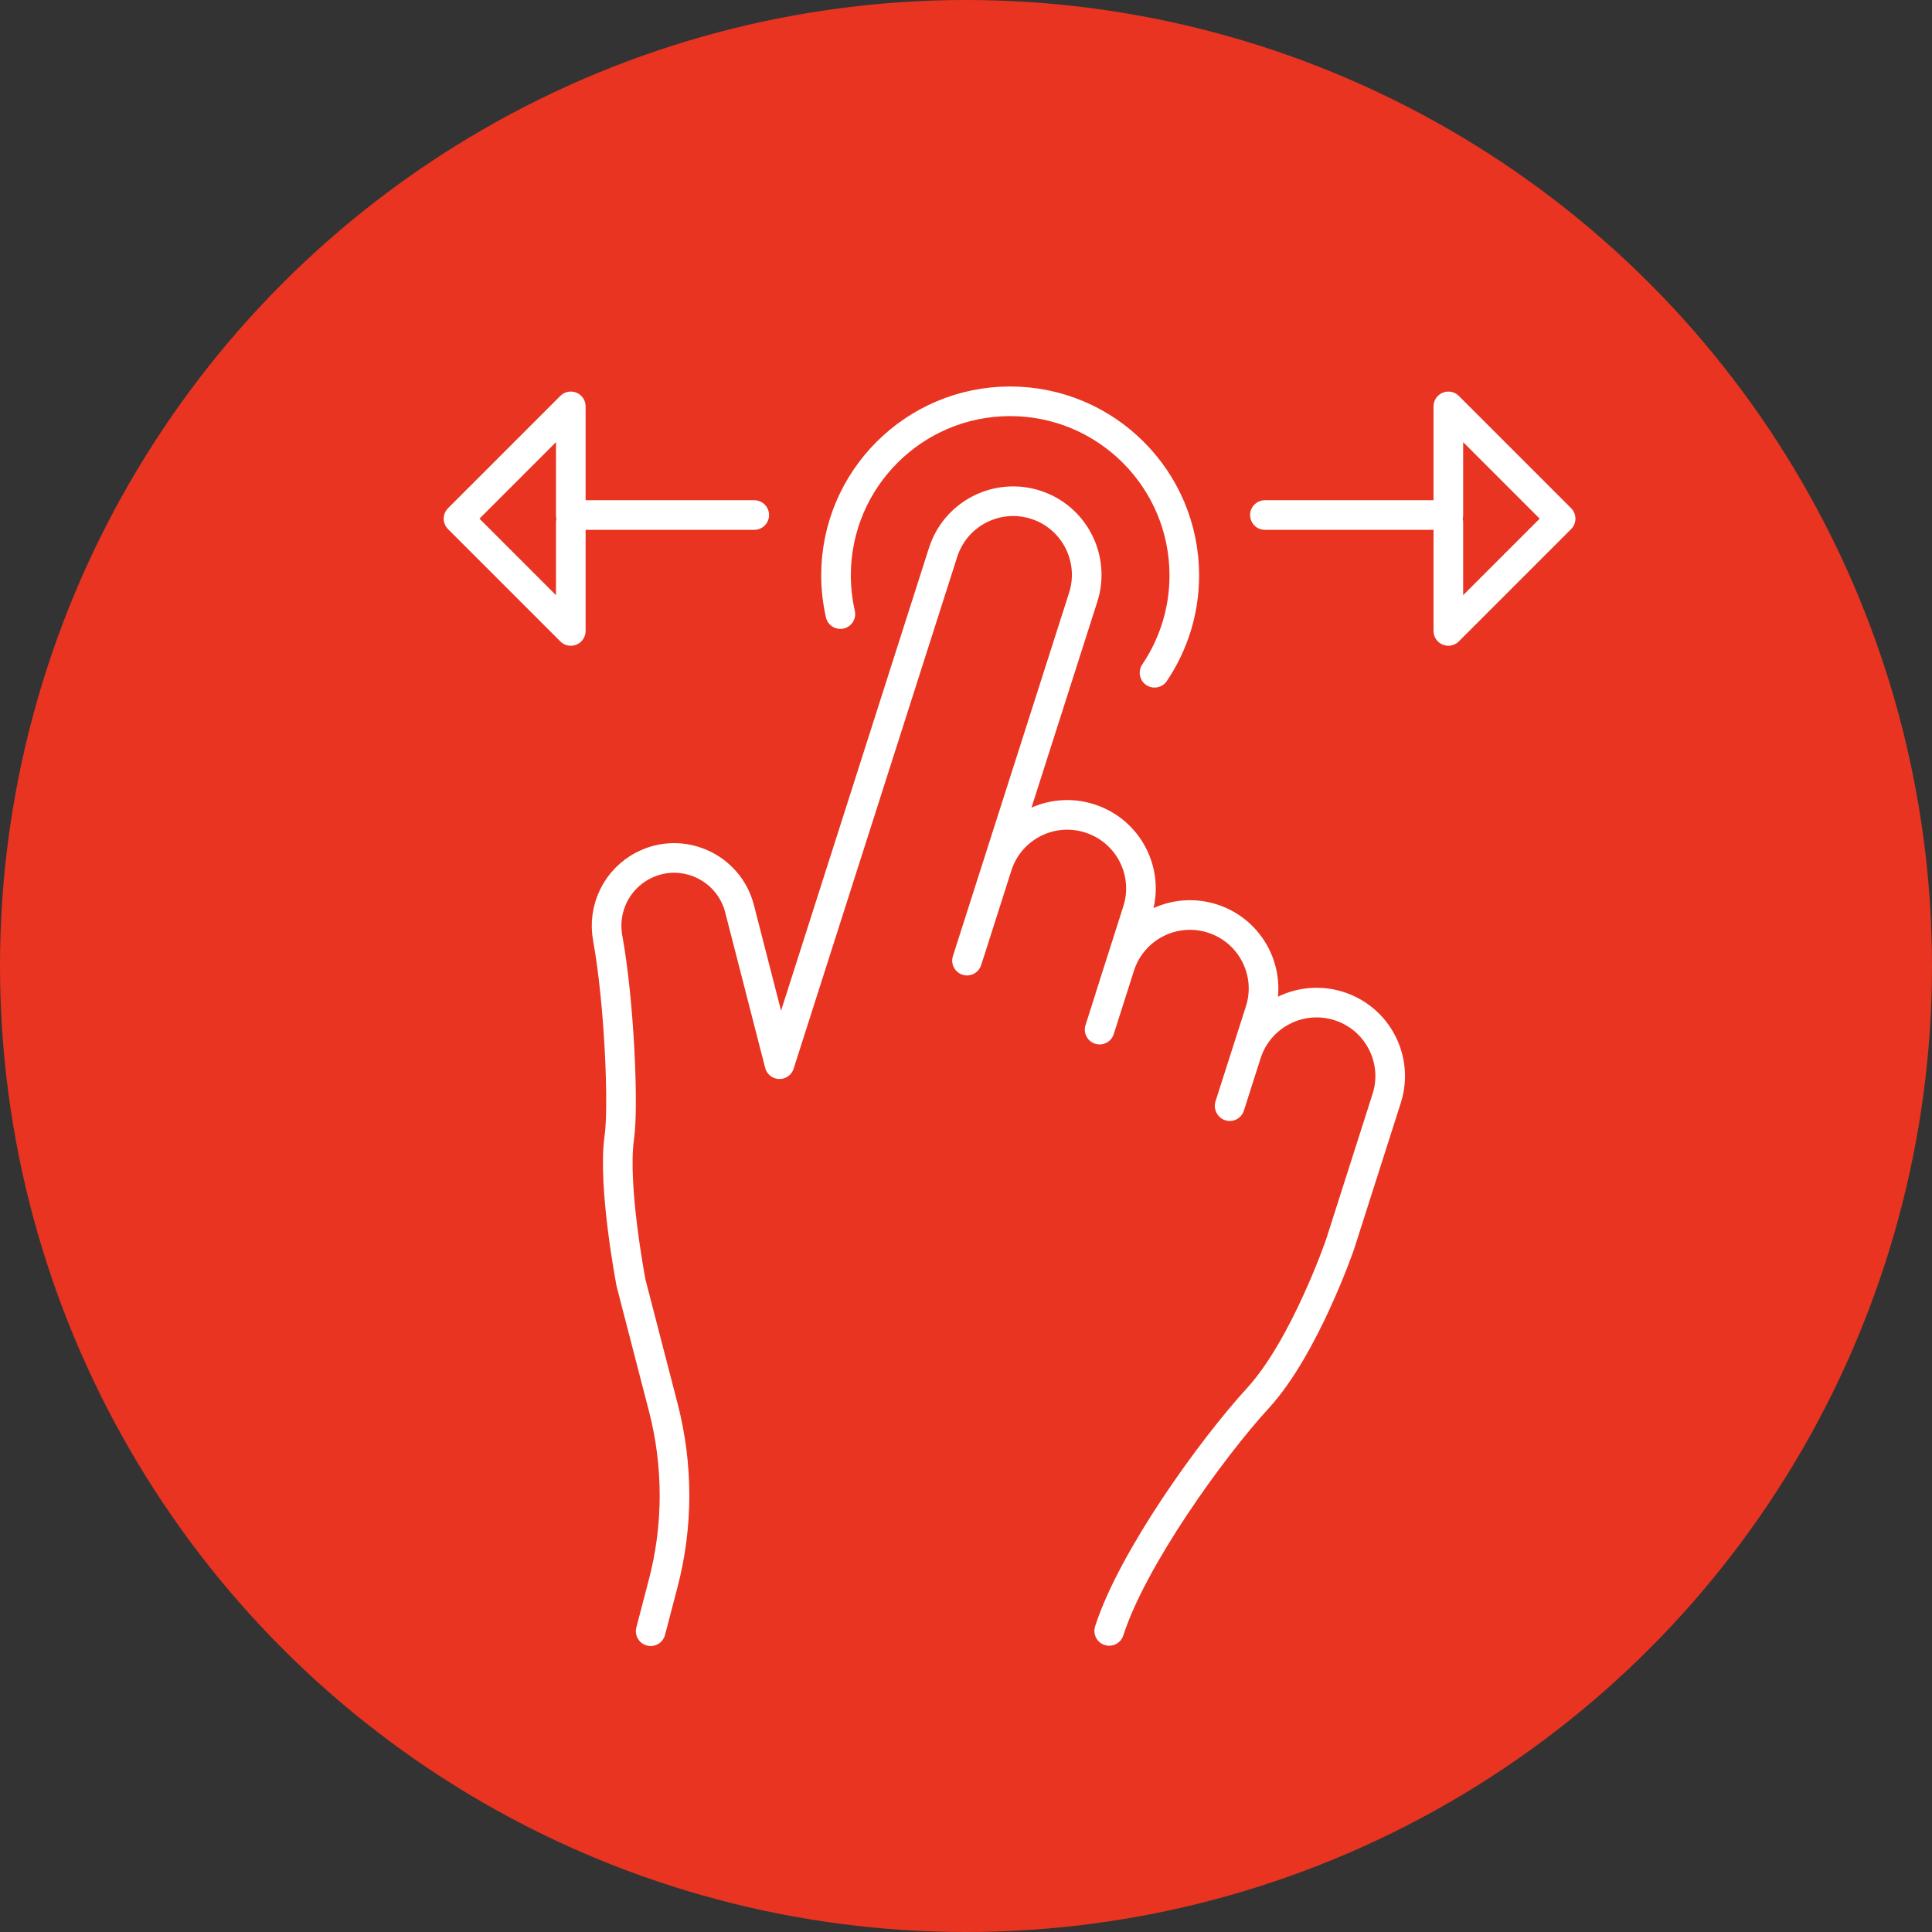 <?xml version="1.0" encoding="UTF-8"?><svg id="_レイヤー_2" xmlns="http://www.w3.org/2000/svg" viewBox="0 0 133.02 133.02"><rect x="0" y="0" width="133.02" height="133.02" fill="#333333" stroke="none"/><defs><style>.cls-1{fill:#e83421;stroke-width:0px;}.cls-2{fill:none;stroke:#fff;stroke-linecap:round;stroke-linejoin:round;stroke-width:2.04px;}</style></defs><g id="moji"><circle class="cls-1" cx="66.51" cy="66.51" r="66.51"/><path class="cls-2" d="M57.86,42.28c-.19-.86-.3-1.75-.3-2.66,0-6.62,5.37-11.99,11.99-11.99s11.99,5.37,11.99,11.99c0,2.48-.76,4.79-2.05,6.7M84.67,76.16l1.15-3.6c.85-2.67,3.71-4.14,6.37-3.29h0c2.67.85,4.14,3.71,3.28,6.37l-3.21,10.05s-2.43,7.05-5.64,10.56c-3.22,3.51-8.66,11.08-10.25,16.04M75.71,70.89l1.39-4.36c.85-2.67,3.71-4.14,6.37-3.29h0c2.67.85,4.14,3.71,3.28,6.37l-2.09,6.53M66.76,65.59l1.9-5.96c.85-2.67,3.71-4.14,6.37-3.28h0c2.67.85,4.14,3.71,3.28,6.37l-1.9,5.96M66.58,66.14l8-25.02c.85-2.67-.62-5.52-3.28-6.37h0c-2.67-.85-5.52.62-6.37,3.29l-11.26,35.23-2.75-10.7c-.74-2.89-3.98-4.35-6.63-2.98h0c-1.83.94-2.82,2.97-2.45,5,.8,4.36,1.11,11.58.8,13.72-.48,3.34.81,10.03.81,10.03l2.22,8.57c1.03,3.98,1.03,8.17-.02,12.15l-.85,3.25M87.09,35.46h12.63v-7.48l7.73,7.73M99.72,35.96v7.48l7.73-7.73M39.3,35.96v7.48l-7.73-7.73M51.93,35.46h-12.63v-7.48l-7.73,7.73"/></g></svg>